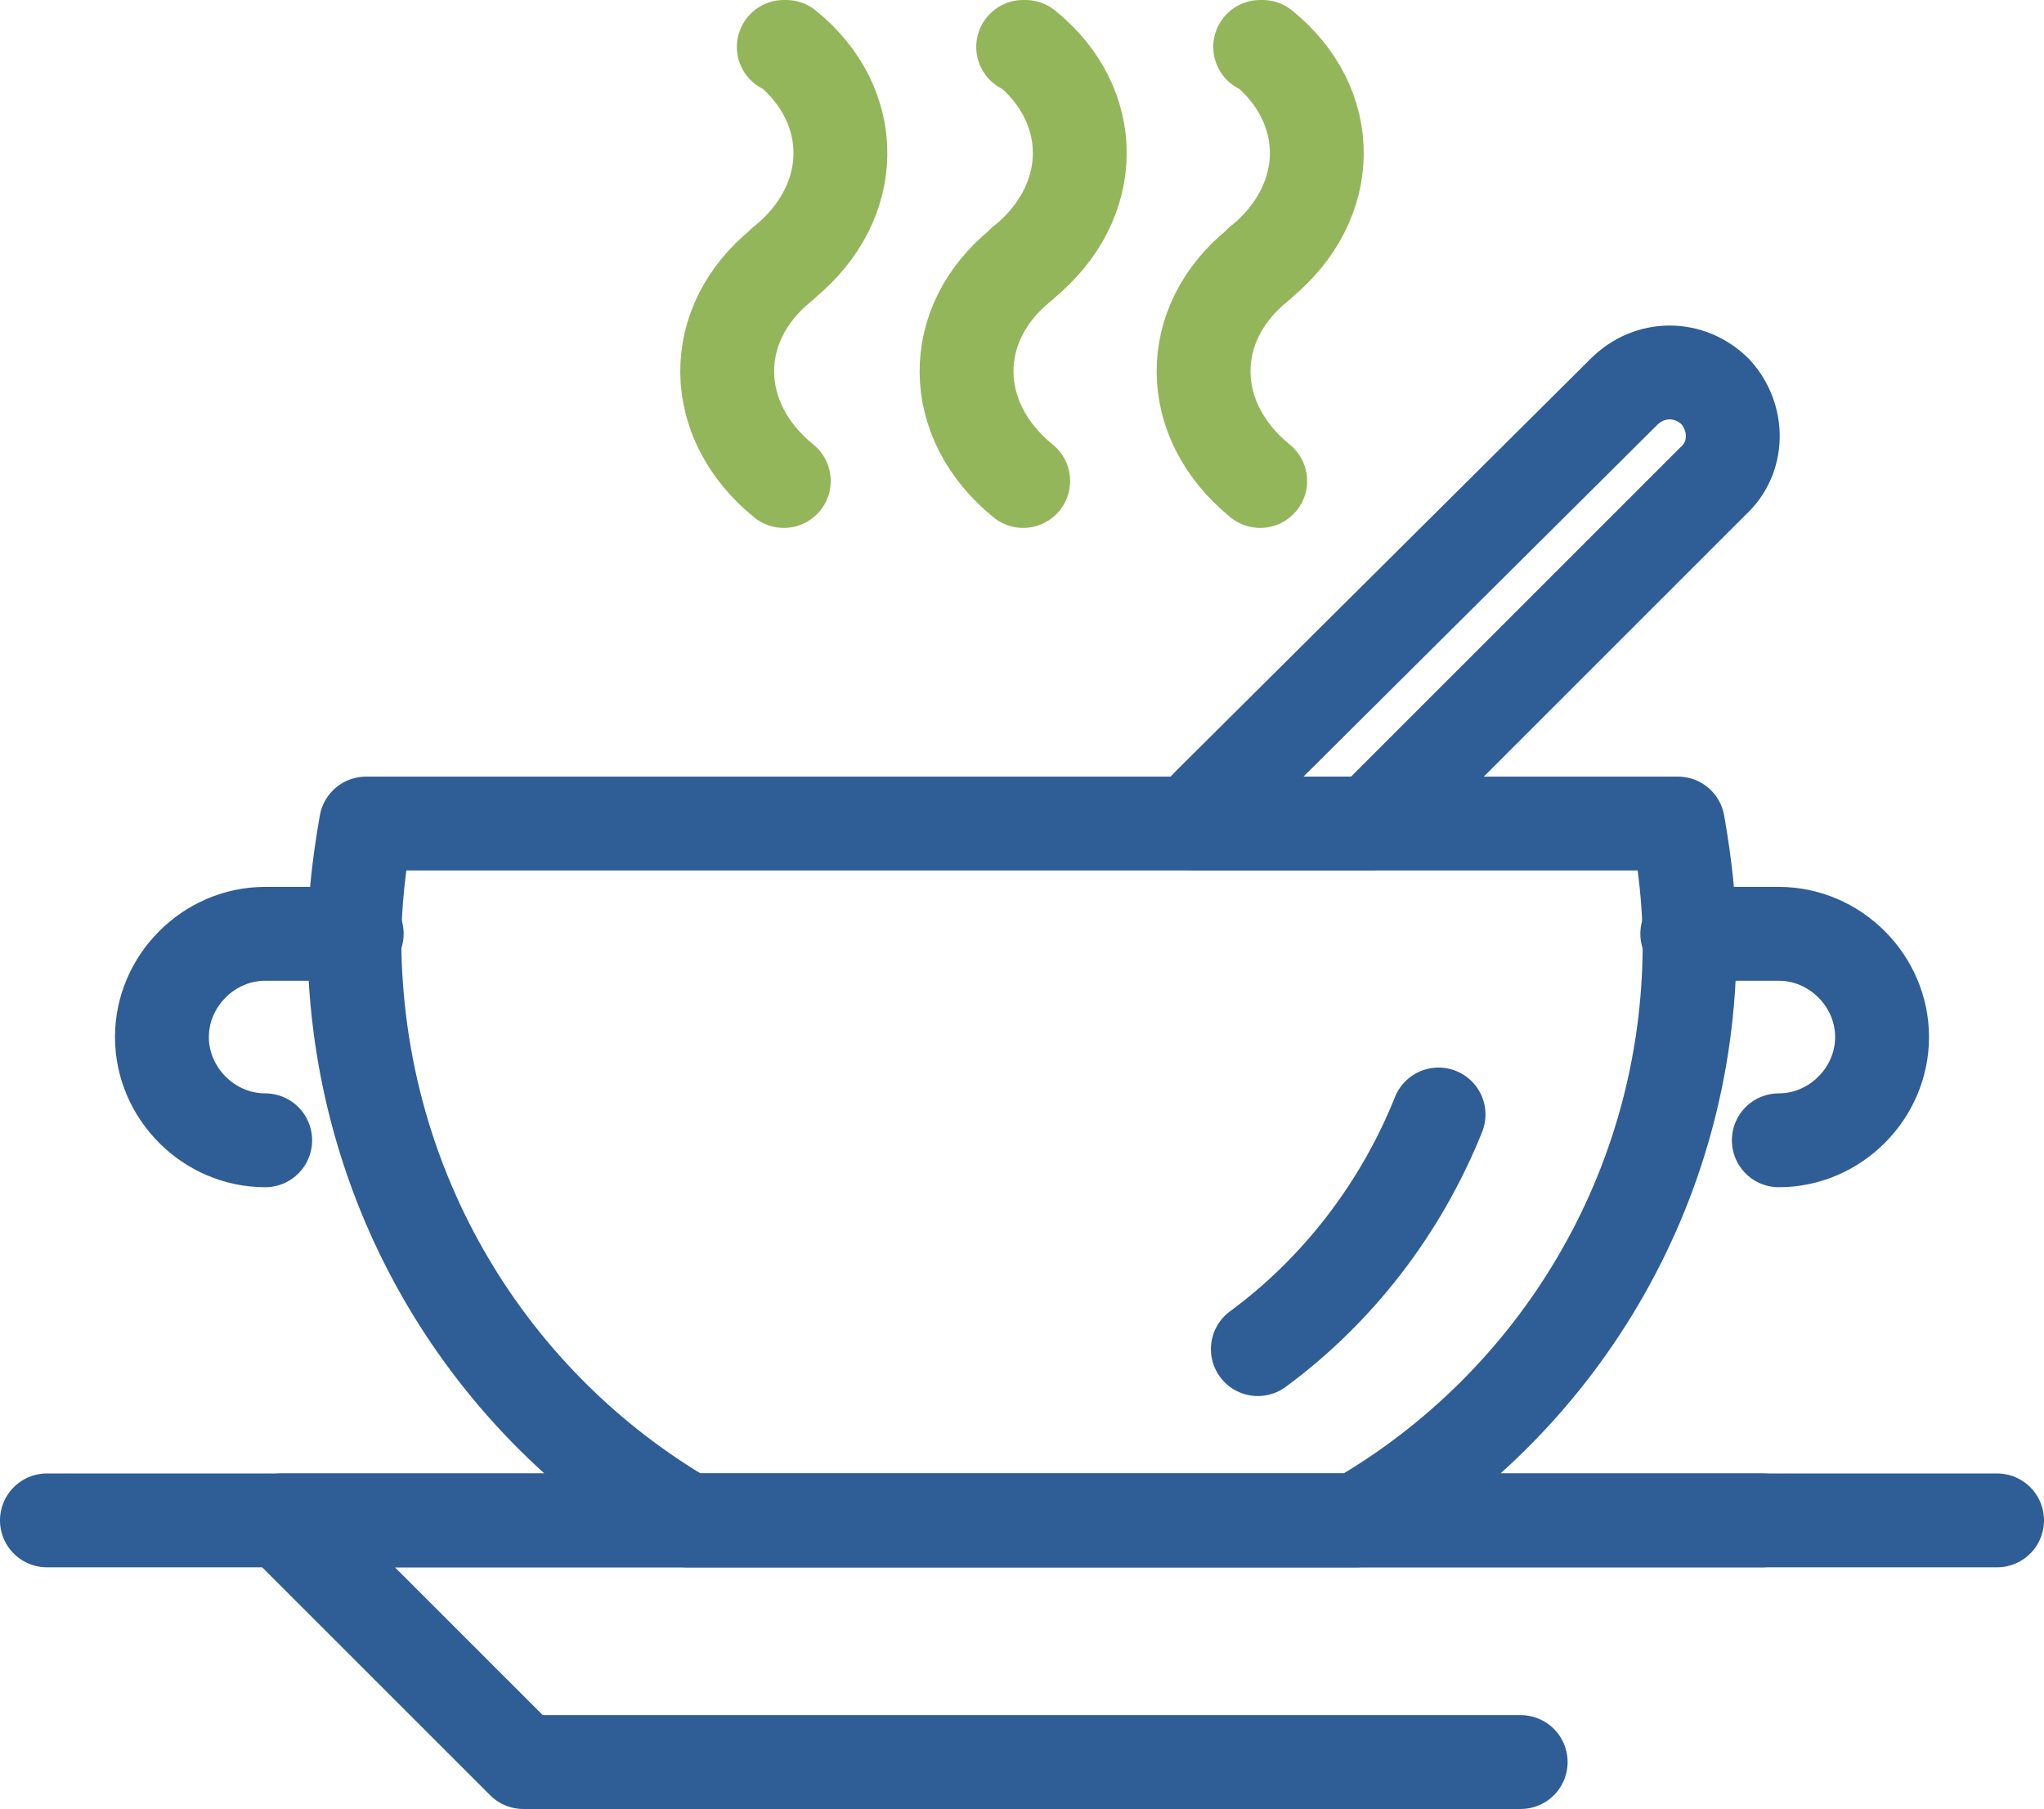<?xml version="1.0" encoding="utf-8"?>
<!-- Generator: Adobe Illustrator 23.1.0, SVG Export Plug-In . SVG Version: 6.00 Build 0)  -->
<svg version="1.1" id="Слой_1" xmlns="http://www.w3.org/2000/svg" xmlns:xlink="http://www.w3.org/1999/xlink" x="0px" y="0px"
	 viewBox="0 0 87.1 77.1" style="enable-background:new 0 0 87.1 77.1;" xml:space="preserve">
<style type="text/css">
	
		.st0{clip-path:url(#SVGID_2_);fill:none;stroke:#2F5D95;stroke-width:4;stroke-linecap:round;stroke-linejoin:round;stroke-miterlimit:10;}
	
		.st1{clip-path:url(#SVGID_2_);fill:none;stroke:#94B65B;stroke-width:4;stroke-linecap:round;stroke-linejoin:round;stroke-miterlimit:10;}
</style>
<g>
	<defs>
		<rect id="SVGID_1_" y="0" width="87.1" height="77.1"/>
	</defs>
	<clipPath id="SVGID_2_">
		<use xlink:href="#SVGID_1_"  style="overflow:visible;"/>
	</clipPath>
	<polyline class="st0" points="64.8,75.1 22.3,75.1 12,64.8 75.1,64.8 	"/>
	<line class="st0" x1="2" y1="64.8" x2="85.1" y2="64.8"/>
	<path class="st0" d="M29.3,64.8h28.5c8.5-4.9,14.2-14.1,14.2-24.6c0-1.7-0.2-3.4-0.5-5.1H15.6c-0.3,1.7-0.5,3.4-0.5,5.1
		C15.2,50.8,20.9,59.9,29.3,64.8z"/>
	<path class="st0" d="M53.6,57.5c3.4-2.5,6.1-6,7.7-10"/>
	<path class="st0" d="M75.8,48.6c2.4,0,4.4-2,4.4-4.4c0-2.4-2-4.4-4.4-4.4h-3.9"/>
	<path class="st0" d="M11.3,48.6c-2.4,0-4.4-2-4.4-4.4c0-2.4,2-4.4,4.4-4.4h3.9"/>
	<path class="st1" d="M33.4,20.5L33.4,20.5c-3.2-2.6-3.2-6.7-0.1-9.2l0.1-0.1"/>
	<path class="st1" d="M33.4,11.2L33.4,11.2c3.2-2.6,3.2-6.7,0.1-9.2L33.4,2"/>
	<path class="st1" d="M43.6,20.5L43.6,20.5c-3.2-2.6-3.2-6.7-0.1-9.2l0.1-0.1"/>
	<path class="st1" d="M43.6,11.2L43.6,11.2c3.2-2.6,3.2-6.7,0.1-9.2L43.6,2"/>
	<path class="st1" d="M53.7,20.5L53.7,20.5c-3.2-2.6-3.2-6.7-0.1-9.2l0.1-0.1"/>
	<path class="st1" d="M53.7,11.2L53.7,11.2c3.2-2.6,3.2-6.7,0.1-9.2L53.7,2"/>
	<path class="st0" d="M73.1,16.7c-1.1-1.1-2.8-1.1-3.9,0L51.5,34.3c-0.3,0.3-0.4,0.5-0.6,0.8h7.5l14.6-14.6
		C74.1,19.5,74.1,17.8,73.1,16.7z"/>
</g>
</svg>
